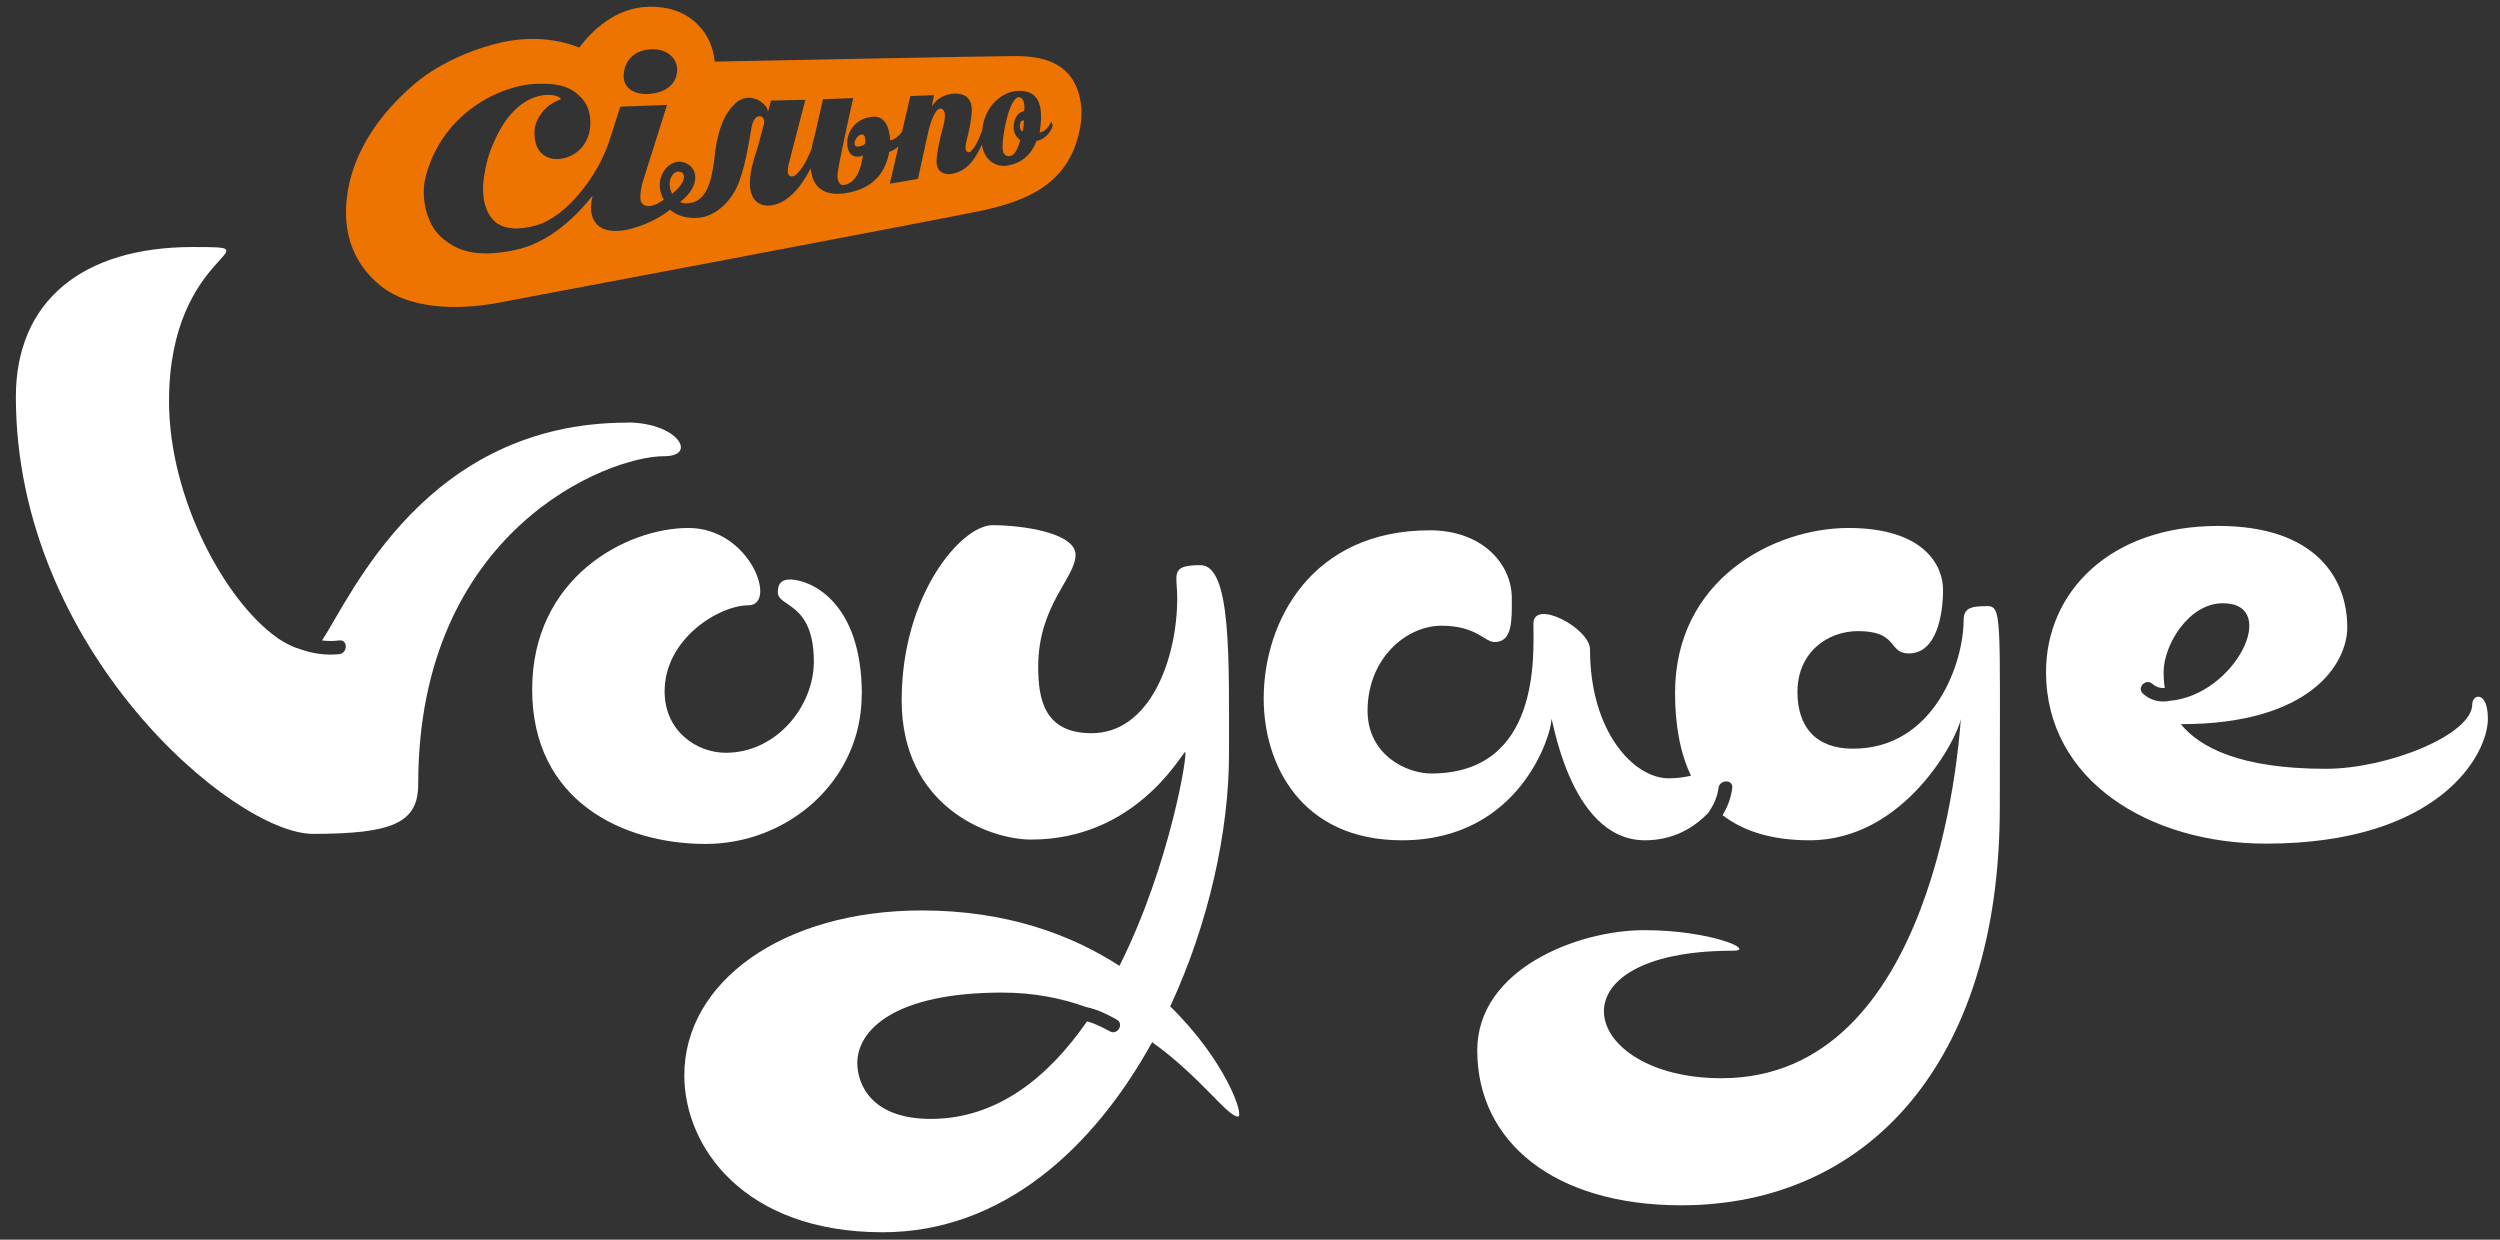 <svg width="121" height="60" viewBox="0 0 121 60" fill="none" xmlns="http://www.w3.org/2000/svg">
<rect x="0" y="0" width="121" height="60" fill="#333333" stroke="none"/>
<path d="M49.421 5.884C49.336 5.99 49.329 6.28 49.485 6.379C49.541 6.173 49.548 6.018 49.562 5.841C49.527 5.82 49.463 5.827 49.421 5.884Z" fill="#EE7402"/>
<path d="M32.842 8.305C32.531 8.291 32.234 8.863 32.538 9.378C32.785 9.18 32.976 8.947 33.046 8.792C33.18 8.474 33.082 8.319 32.842 8.305Z" fill="#EE7402"/>
<path d="M41.621 6.526C41.487 6.589 41.331 6.83 41.366 6.985C41.373 7.028 41.416 7.12 41.572 7.091C41.727 7.063 41.826 7.021 41.869 6.95C41.869 6.95 41.925 6.674 41.812 6.54C41.784 6.512 41.699 6.49 41.621 6.533V6.526Z" fill="#EE7402"/>
<path d="M51.772 3.652C51.087 2.812 49.937 2.713 49.132 2.713C48.016 2.713 36.042 2.953 34.679 2.981C34.679 2.981 34.637 2.981 34.594 2.981C34.594 2.939 34.58 2.89 34.58 2.89C34.51 2.311 34.291 1.788 33.938 1.372C33.528 0.877 32.745 0.291 31.382 0.327C29.751 0.369 28.614 1.548 28.078 2.247L28.035 2.304L27.972 2.275C26.856 1.852 25.592 1.767 24.322 2.042C23.1 2.304 21.349 2.974 20.071 4.055C17.833 5.961 16.654 8.263 16.753 10.536C16.809 11.849 17.381 12.986 18.405 13.819C20.085 15.189 22.86 14.878 23.968 14.681C25.211 14.454 44.74 10.762 47.303 10.239C49.633 9.766 51.857 8.933 52.302 6.024C52.33 5.855 52.344 5.678 52.344 5.502V5.474C52.344 4.761 52.132 4.097 51.765 3.645L51.772 3.652ZM30.224 3.363C30.288 3.08 30.429 2.854 30.641 2.685C30.916 2.466 31.29 2.367 31.7 2.388C32.448 2.431 32.808 2.953 32.773 3.447C32.716 4.196 32.053 4.514 31.375 4.549C30.902 4.57 30.528 4.429 30.33 4.16C30.182 3.956 30.146 3.68 30.224 3.363ZM50.205 6.822H50.163L50.148 6.872C49.887 7.514 49.428 7.91 48.743 8.015C48.193 8.107 47.67 7.74 47.543 7.112L47.522 6.992C47.042 8.114 46.47 8.347 46.046 8.418C45.87 8.446 45.263 8.453 45.333 7.691C45.376 7.246 45.474 6.787 45.573 6.413C45.658 6.102 45.729 5.841 45.736 5.601C45.736 5.481 45.707 5.375 45.651 5.318C45.616 5.276 45.566 5.255 45.51 5.255C45.241 5.269 45.016 5.989 44.931 6.37C44.931 6.37 44.451 8.545 44.429 8.658C44.338 8.672 43.236 8.87 43.067 8.891L43.483 7.098L43.399 7.161C43.293 7.239 43.187 7.295 43.074 7.338L43.032 7.352V7.401C42.806 8.524 42.1 9.166 40.92 9.35C40.01 9.491 39.41 9.166 39.268 8.354L39.233 8.15L39.177 8.256L39.134 8.333C38.845 8.877 38.223 9.802 37.355 9.936C37.037 9.985 36.769 9.915 36.585 9.731C36.381 9.533 36.282 9.209 36.296 8.806C36.31 8.248 36.48 7.726 36.628 7.267L36.677 7.119C36.677 7.119 36.931 6.173 36.981 5.982C37.03 5.791 36.903 5.537 36.656 5.65C36.536 5.707 36.494 5.813 36.451 5.904C36.402 6.003 36.359 6.229 36.303 6.575C36.176 7.316 35.943 8.693 35.477 9.399C34.891 10.289 34.213 10.479 33.952 10.522C33.309 10.621 32.752 10.444 32.427 10.148C31.721 10.734 30.704 11.08 30.132 11.157C28.748 11.341 28.445 10.416 28.671 9.54C28.671 9.526 28.671 9.505 28.671 9.484C27.725 10.677 26.433 11.807 24.858 12.117C23.093 12.471 22.083 12.181 21.271 11.397C20.685 10.832 20.332 9.583 20.601 8.552C21.398 5.495 24.18 4.111 26.002 4.055C27.188 4.019 27.718 4.273 28.169 4.768C28.452 5.078 28.586 5.502 28.572 6.017C28.544 6.971 27.887 7.613 27.082 7.691C26.722 7.726 26.404 7.62 26.186 7.394C25.967 7.168 25.854 6.815 25.868 6.385C25.889 5.714 26.411 5.177 26.743 4.994C26.743 4.994 26.927 4.881 27.132 4.81C27.259 4.591 25.211 3.949 23.94 6.801C23.729 7.281 23.594 7.592 23.446 8.439C23.234 9.625 23.552 10.479 24.096 10.832C24.498 11.094 25.126 11.136 25.938 10.91C27.456 10.494 28.932 8.453 29.44 6.963C29.701 6.201 29.949 5.368 30.019 5.163C30.118 5.163 32.102 5.085 32.286 5.078C32.222 5.283 31.149 8.672 31.149 8.672C31.114 8.771 30.881 9.576 31.057 9.823C31.114 9.908 31.283 9.999 31.46 9.971C31.749 9.929 31.919 9.795 32.13 9.668C32.017 9.47 31.876 9.131 31.954 8.729C32.074 8.072 32.737 7.557 33.345 7.98C33.648 8.192 33.782 8.637 33.486 9.152C33.359 9.378 33.189 9.555 32.921 9.773C33.034 9.851 33.196 9.858 33.373 9.83C34.157 9.724 34.418 8.905 34.573 7.712V7.67C34.686 6.681 34.884 5.678 35.583 5.008C36.246 4.372 37.136 4.972 37.171 5.41L37.32 4.867C37.32 4.867 38.809 4.838 38.979 4.831C38.929 5.029 38.153 8.015 38.153 8.015L38.125 8.291C38.125 8.376 38.146 8.439 38.188 8.481C38.23 8.524 38.287 8.545 38.343 8.538C38.647 8.503 39.05 7.818 39.282 7.189C39.282 7.182 39.282 7.168 39.289 7.161V7.147C39.318 6.992 39.353 6.843 39.417 6.618L39.459 6.441C39.459 6.441 39.763 5.114 39.833 4.803C39.932 4.803 41.295 4.747 41.295 4.747C41.295 4.747 40.539 8.086 40.532 8.489C40.532 8.665 40.575 8.813 40.652 8.891C40.702 8.94 40.765 8.962 40.836 8.954C41.288 8.891 41.619 8.46 41.746 7.641L41.768 7.521L41.662 7.557C40.723 7.846 40.673 5.791 42.248 5.65C42.862 5.594 43.017 6.257 43.039 6.448C43.06 6.54 43.074 6.625 43.081 6.709V6.794L43.166 6.773C43.328 6.73 43.526 6.568 43.66 6.37L44.062 4.648C44.154 4.648 45.058 4.612 45.206 4.605C45.185 4.718 45.1 5.135 45.1 5.135L45.284 4.916C45.383 4.796 45.729 4.563 46.103 4.535C46.611 4.492 47.105 4.662 47.028 5.509C46.992 5.869 46.929 6.201 46.844 6.547C46.781 6.808 46.731 7.013 46.731 7.147C46.731 7.218 46.745 7.281 46.788 7.324C46.816 7.359 46.858 7.373 46.901 7.366C47.105 7.338 47.388 6.73 47.543 6.3C47.543 6.286 47.543 6.279 47.543 6.272V6.257C47.684 5.015 48.602 4.436 49.224 4.401C50.247 4.337 50.403 5.064 50.388 5.756C50.388 5.911 50.318 6.413 50.318 6.413L50.395 6.392C50.572 6.363 50.777 6.123 50.876 5.897C50.925 5.968 50.932 6.039 50.953 6.067C50.861 6.448 50.494 6.773 50.226 6.801L50.205 6.822Z" fill="#EE7402"/>
<path d="M49.314 4.704C48.869 4.725 48.538 6.384 48.523 7.048C48.523 7.331 48.552 7.408 48.644 7.493C48.7 7.549 48.771 7.571 48.862 7.556C49.124 7.521 49.258 7.182 49.357 6.872L49.378 6.78C49.378 6.78 49.032 6.568 49.06 6.13C49.109 5.396 49.575 5.375 49.575 5.375V5.347C49.604 5.099 49.561 4.888 49.469 4.782C49.427 4.732 49.371 4.704 49.307 4.704H49.314Z" fill="#EE7402"/>
<path d="M119.658 34.082C119.658 35.572 115.542 37.21 112.57 37.21C108.447 37.21 106.484 36.186 105.552 35.05C111.906 35.05 113.608 32.063 113.608 30.361C113.608 28.01 112.097 25.455 107.359 25.455C102.078 25.455 99.028 28.695 99.028 32.522C99.028 37.761 104.013 40.832 109.668 40.832C118.105 40.832 120.414 36.49 120.414 34.795C120.414 33.419 119.658 33.581 119.658 34.089V34.082ZM103.716 33.567C103.398 33.278 103.871 32.812 104.182 33.101C104.359 33.263 104.563 33.313 104.775 33.299C104.726 33.002 104.719 32.734 104.719 32.522C104.719 31.23 105.926 29.197 107.585 29.197C110.381 29.197 108.185 33.638 105.022 33.92C104.578 34.012 104.104 33.92 103.716 33.574V33.567Z" fill="white"/>
<path d="M41.713 33.617C41.713 29.035 39.15 28.047 38.232 28.047C37.823 28.047 37.646 28.251 37.646 28.668C37.646 29.402 39.39 29.127 39.39 32.022C39.39 34.175 37.59 36.434 35.126 36.434C33.721 36.434 32.167 35.389 32.167 33.462C32.167 30.906 34.815 29.296 36.227 29.296C37.639 29.296 36.333 25.554 33.318 25.554C30.303 25.554 25.757 27.962 25.757 33.37C25.757 38.778 30.162 40.847 34.151 40.847C38.141 40.847 41.706 37.79 41.706 33.617H41.713Z" fill="white"/>
<path d="M56.639 48.705C58.51 44.687 59.484 40.211 59.484 36.49C59.484 31.816 59.597 27.354 58.1 27.354C56.604 27.354 56.978 27.792 56.978 28.943C56.978 31.873 55.672 35.487 52.833 35.487C50.56 35.487 50.249 33.871 50.249 32.275C50.249 29.282 52.057 27.975 52.057 26.853C52.057 25.794 49.515 25.419 48.032 25.419C46.55 25.419 43.641 28.752 43.641 33.899C43.641 39.046 47.877 40.635 49.903 40.635C54.86 40.635 57.07 36.681 57.352 36.398C57.536 36.215 56.667 41.8 54.182 46.749C51.831 45.224 48.689 44.066 44.622 44.066C37.851 44.066 33.121 47.547 33.121 52.044C33.121 55.539 36.044 59.641 42.716 59.641C48.491 59.641 52.911 55.61 55.764 50.441C58.1 52.115 59.407 54.042 59.915 54.042C60.247 54.042 59.315 51.317 56.639 48.712V48.705ZM53.709 49.912C53.356 49.721 52.996 49.538 52.614 49.432C50.751 52.122 48.272 54.155 45.046 54.155C42.144 54.155 41.494 52.447 41.494 51.451C41.494 49.877 43.26 48.041 48.505 48.041C50.023 48.041 51.372 48.309 52.565 48.74C53.095 48.846 53.582 49.086 54.048 49.347C54.422 49.552 54.09 50.124 53.716 49.919L53.709 49.912Z" fill="white"/>
<path d="M96.119 29.339C95.328 29.339 95.038 29.466 95.038 30.045C95.038 32 93.669 36.236 89.68 36.236C87.893 36.236 86.997 35.192 86.997 33.49C86.997 31.584 88.437 30.546 89.934 30.546C91.904 30.546 91.367 31.626 92.391 31.626C93.732 31.626 94.043 29.755 94.043 28.548C94.043 27.34 93.09 25.554 89.468 25.554C85.846 25.554 81.073 28.047 81.073 33.532C81.073 35.05 81.306 36.42 81.843 37.543C81.525 37.62 81.165 37.67 80.762 37.67C79.082 37.67 76.957 35.425 76.957 31.436C76.957 30.405 74.218 28.964 74.218 30.186C74.218 31.64 74.592 37.437 69.268 37.437C68.061 37.437 66.19 36.526 66.19 34.401C66.19 31.873 68.061 30.285 69.762 30.285C71.464 30.285 71.852 31.075 72.339 31.075C73.215 31.075 73.172 30.002 73.172 28.957C73.172 27.291 71.739 25.667 69.205 25.667C63.514 25.667 61.163 30.03 61.163 33.815C61.163 36.971 62.949 40.67 67.856 40.67C73.589 40.67 75.086 35.516 75.086 34.853C75.086 34.189 75.834 40.67 79.619 40.67C80.988 40.67 81.998 40.063 82.697 39.322C82.937 38.962 83.121 38.574 83.177 38.136C83.227 37.719 83.89 37.712 83.841 38.136C83.784 38.63 83.608 39.054 83.375 39.456C84.384 40.233 85.761 40.67 87.583 40.67C92.2 40.67 94.742 35.728 94.904 34.796C94.799 36.215 93.655 52.186 83.318 52.186C76.463 52.186 74.839 46.015 83.869 46.015C85.034 46.015 82.824 45.02 79.583 45.02C76.343 45.02 71.499 46.912 71.499 50.837C71.499 55.264 75.22 58.336 81.37 58.336C90.343 58.336 96.79 51.48 96.79 39.096C96.79 29.663 96.917 29.331 96.126 29.331L96.119 29.339Z" fill="white"/>
<path d="M30.365 20.456C20.622 20.456 17.014 28.823 15.588 30.997C15.863 31.033 16.146 31.033 16.421 30.997C16.845 30.948 16.837 31.612 16.421 31.661C15.786 31.732 15.122 31.633 14.508 31.414C14.239 31.336 13.95 31.202 13.66 31.026C13.597 30.99 13.526 30.948 13.463 30.906C13.434 30.884 13.413 30.87 13.392 30.849C10.935 29.112 8.181 24.17 8.181 19.418C8.181 12.026 13.569 11.956 9.332 11.956C3.973 11.956 0.768 14.589 0.768 19.207C0.768 31.428 11.323 40.359 15.15 40.359C18.977 40.359 20.241 39.837 20.241 37.959C20.241 25.681 29.405 22.08 32.144 22.08C33.789 22.08 32.801 20.449 30.358 20.449L30.365 20.456Z" fill="white"/>
</svg>
